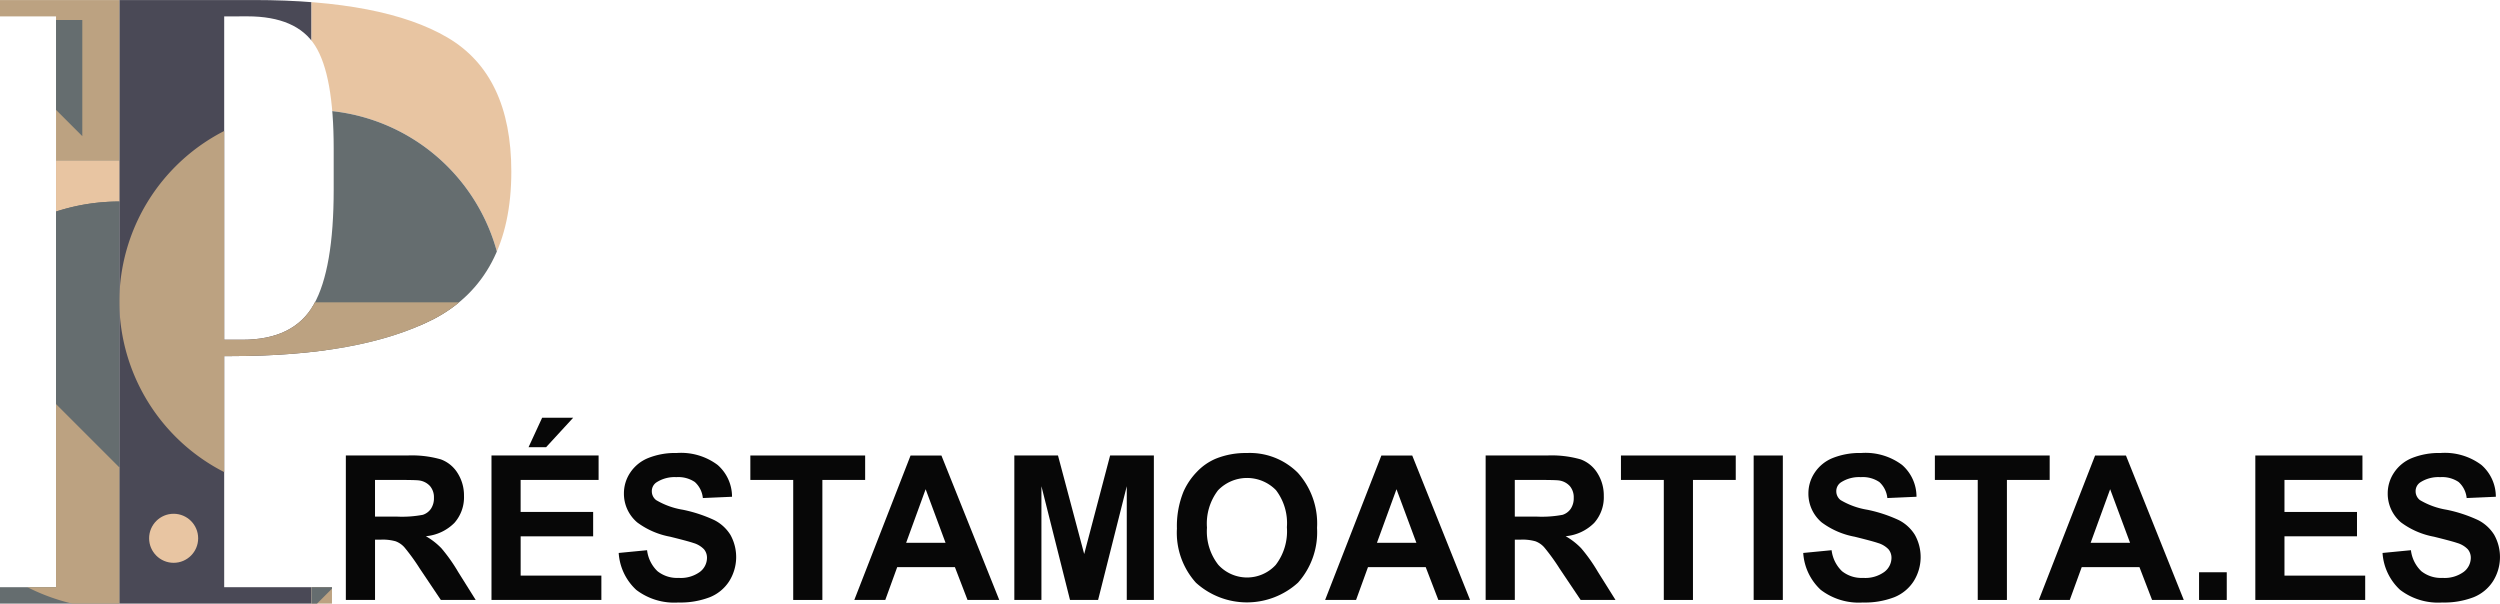 <svg xmlns="http://www.w3.org/2000/svg" xmlns:xlink="http://www.w3.org/1999/xlink" width="272.537" height="65.8" viewBox="0 0 272.537 65.8">
  <defs>
    <clipPath id="clip-path">
      <path id="Path_21481" data-name="Path 21481" d="M3.892,2.6H31.527q14.193,0,21.15,4.089T59.633,21.3q0,11.656-8.46,16.074-7.895,4.042-22.09,4.043h-.751V66.609h11.75V68.4H3.892V66.609H10V4.381H3.892Zm24.44,1.785v35.25h1.974q5.638,0,7.8-3.854t2.163-12.5V18.764q0-7.989-2.021-11.186t-7.379-3.2Z" fill="none"/>
    </clipPath>
  </defs>
  <g id="logo" transform="translate(-3.892 -2.596)">
    <g id="Group_3821" data-name="Group 3821" style="isolation: isolate">
      <path id="Path_21464" data-name="Path 21464" d="M41.594,68V52.252h6.693a11.484,11.484,0,0,1,3.668.424,3.62,3.62,0,0,1,1.832,1.51,4.537,4.537,0,0,1,.687,2.481,4.206,4.206,0,0,1-1.042,2.927,5,5,0,0,1-3.115,1.456,7.461,7.461,0,0,1,1.7,1.321,18.067,18.067,0,0,1,1.81,2.557L55.752,68h-3.8l-2.3-3.427a22.389,22.389,0,0,0-1.676-2.315,2.426,2.426,0,0,0-.956-.654,5.181,5.181,0,0,0-1.6-.178h-.644V68Zm3.18-9.088h2.352a12.156,12.156,0,0,0,2.858-.193,1.711,1.711,0,0,0,.891-.666,2.052,2.052,0,0,0,.323-1.182,1.885,1.885,0,0,0-.425-1.283,1.947,1.947,0,0,0-1.2-.618q-.387-.054-2.321-.054H44.774Z" fill="#070707"/>
      <path id="Path_21465" data-name="Path 21465" d="M57.471,68V52.252H69.148v2.664h-8.5v3.491h7.906v2.654H60.651v4.286h8.8V68ZM61.51,51.35l1.483-3.212h3.383L63.422,51.35Z" fill="#070707"/>
      <path id="Path_21466" data-name="Path 21466" d="M71.339,62.876l3.094-.3a3.776,3.776,0,0,0,1.133,2.288,3.425,3.425,0,0,0,2.305.731,3.539,3.539,0,0,0,2.315-.651,1.93,1.93,0,0,0,.778-1.519,1.436,1.436,0,0,0-.327-.951,2.624,2.624,0,0,0-1.144-.682q-.559-.194-2.546-.687a8.635,8.635,0,0,1-3.588-1.558,4.1,4.1,0,0,1-1.45-3.169,4.042,4.042,0,0,1,.682-2.25,4.262,4.262,0,0,1,1.966-1.6,7.877,7.877,0,0,1,3.1-.548,6.65,6.65,0,0,1,4.463,1.3,4.588,4.588,0,0,1,1.574,3.47l-3.18.14a2.708,2.708,0,0,0-.875-1.747,3.216,3.216,0,0,0-2.014-.531,3.628,3.628,0,0,0-2.17.57,1.145,1.145,0,0,0-.505.977,1.208,1.208,0,0,0,.472.956,8.344,8.344,0,0,0,2.922,1.053,15.357,15.357,0,0,1,3.432,1.134,4.42,4.42,0,0,1,1.741,1.6,4.96,4.96,0,0,1-.124,5.044,4.508,4.508,0,0,1-2.127,1.757,8.925,8.925,0,0,1-3.427.574A6.818,6.818,0,0,1,73.251,66.9,6,6,0,0,1,71.339,62.876Z" fill="#070707"/>
      <path id="Path_21467" data-name="Path 21467" d="M90.364,68V54.916H85.691V52.252H98.206v2.664H93.543V68Z" fill="#070707"/>
      <path id="Path_21468" data-name="Path 21468" d="M112.826,68h-3.459l-1.375-3.577H101.7L100.4,68H97.024l6.134-15.748h3.362Zm-5.855-6.23-2.17-5.844-2.127,5.844Z" fill="#070707"/>
      <path id="Path_21469" data-name="Path 21469" d="M114.469,68V52.252h4.759l2.857,10.742,2.826-10.742h4.769V68h-2.954V55.6L123.6,68h-3.061l-3.116-12.4V68Z" fill="#070707"/>
      <path id="Path_21470" data-name="Path 21470" d="M132.194,60.223a10.008,10.008,0,0,1,.72-4.039,7.392,7.392,0,0,1,1.466-2.16,6.13,6.13,0,0,1,2.036-1.418,8.645,8.645,0,0,1,3.394-.623,7.393,7.393,0,0,1,5.57,2.16,8.277,8.277,0,0,1,2.089,6,8.255,8.255,0,0,1-2.073,5.968,8.279,8.279,0,0,1-11.129.01A8.131,8.131,0,0,1,132.194,60.223Zm3.276-.108a5.9,5.9,0,0,0,1.236,4.055,4.247,4.247,0,0,0,6.257.012,6.027,6.027,0,0,0,1.219-4.11,5.924,5.924,0,0,0-1.187-4.039,4.4,4.4,0,0,0-6.322.016A5.952,5.952,0,0,0,135.47,60.115Z" fill="#070707"/>
      <path id="Path_21471" data-name="Path 21471" d="M164.151,68h-3.459l-1.375-3.577h-6.295L151.723,68H148.35l6.133-15.748h3.363ZM158.3,61.77l-2.17-5.844L154,61.77Z" fill="#070707"/>
      <path id="Path_21472" data-name="Path 21472" d="M165.849,68V52.252h6.692a11.487,11.487,0,0,1,3.669.424,3.614,3.614,0,0,1,1.831,1.51,4.537,4.537,0,0,1,.688,2.481,4.206,4.206,0,0,1-1.042,2.927,5,5,0,0,1-3.116,1.456,7.439,7.439,0,0,1,1.7,1.321,17.9,17.9,0,0,1,1.81,2.557L180.007,68h-3.8l-2.3-3.427a22.232,22.232,0,0,0-1.676-2.315,2.412,2.412,0,0,0-.956-.654,5.173,5.173,0,0,0-1.6-.178h-.645V68Zm3.179-9.088h2.353a12.152,12.152,0,0,0,2.857-.193,1.714,1.714,0,0,0,.892-.666,2.052,2.052,0,0,0,.322-1.182,1.884,1.884,0,0,0-.424-1.283,1.947,1.947,0,0,0-1.2-.618q-.387-.054-2.32-.054h-2.482Z" fill="#070707"/>
      <path id="Path_21473" data-name="Path 21473" d="M185.271,68V54.916H180.6V52.252h12.514v2.664H188.45V68Z" fill="#070707"/>
      <path id="Path_21474" data-name="Path 21474" d="M195.067,68V52.252h3.18V68Z" fill="#070707"/>
      <path id="Path_21475" data-name="Path 21475" d="M200.471,62.876l3.093-.3a3.786,3.786,0,0,0,1.133,2.288,3.426,3.426,0,0,0,2.3.731,3.532,3.532,0,0,0,2.314-.651,1.929,1.929,0,0,0,.78-1.519,1.437,1.437,0,0,0-.328-.951,2.618,2.618,0,0,0-1.144-.682q-.558-.194-2.546-.687a8.647,8.647,0,0,1-3.588-1.558,4.1,4.1,0,0,1-1.45-3.169,4.043,4.043,0,0,1,.683-2.25,4.261,4.261,0,0,1,1.964-1.6,7.893,7.893,0,0,1,3.1-.548,6.647,6.647,0,0,1,4.463,1.3,4.585,4.585,0,0,1,1.574,3.47l-3.179.14a2.708,2.708,0,0,0-.875-1.747,3.221,3.221,0,0,0-2.015-.531,3.628,3.628,0,0,0-2.17.57,1.145,1.145,0,0,0-.505.977,1.206,1.206,0,0,0,.473.956,8.344,8.344,0,0,0,2.922,1.053,15.346,15.346,0,0,1,3.431,1.134,4.4,4.4,0,0,1,1.74,1.6,4.956,4.956,0,0,1-.123,5.044,4.508,4.508,0,0,1-2.127,1.757,8.92,8.92,0,0,1-3.426.574,6.818,6.818,0,0,1-4.587-1.381A6,6,0,0,1,200.471,62.876Z" fill="#070707"/>
      <path id="Path_21476" data-name="Path 21476" d="M219.495,68V54.916h-4.673V52.252h12.515v2.664h-4.662V68Z" fill="#070707"/>
      <path id="Path_21477" data-name="Path 21477" d="M241.957,68H238.5l-1.375-3.577h-6.295L229.528,68h-3.373l6.134-15.748h3.362ZM236.1,61.77l-2.17-5.844-2.127,5.844Z" fill="#070707"/>
      <path id="Path_21478" data-name="Path 21478" d="M243.622,68V64.981h3.019V68Z" fill="#070707"/>
      <path id="Path_21479" data-name="Path 21479" d="M249.756,68V52.252h11.677v2.664h-8.5v3.491h7.906v2.654h-7.906v4.286h8.8V68Z" fill="#070707"/>
      <path id="Path_21480" data-name="Path 21480" d="M263.624,62.876l3.094-.3a3.776,3.776,0,0,0,1.133,2.288,3.422,3.422,0,0,0,2.3.731,3.535,3.535,0,0,0,2.315-.651,1.931,1.931,0,0,0,.779-1.519,1.432,1.432,0,0,0-.328-.951,2.618,2.618,0,0,0-1.144-.682q-.558-.194-2.546-.687a8.636,8.636,0,0,1-3.587-1.558,4.1,4.1,0,0,1-1.451-3.169,4.043,4.043,0,0,1,.683-2.25,4.259,4.259,0,0,1,1.965-1.6,7.884,7.884,0,0,1,3.1-.548,6.647,6.647,0,0,1,4.463,1.3,4.586,4.586,0,0,1,1.575,3.47l-3.18.14a2.708,2.708,0,0,0-.875-1.747,3.217,3.217,0,0,0-2.015-.531,3.63,3.63,0,0,0-2.17.57,1.145,1.145,0,0,0-.505.977,1.209,1.209,0,0,0,.473.956,8.344,8.344,0,0,0,2.922,1.053,15.357,15.357,0,0,1,3.432,1.134,4.411,4.411,0,0,1,1.74,1.6,4.956,4.956,0,0,1-.123,5.044,4.508,4.508,0,0,1-2.127,1.757,8.925,8.925,0,0,1-3.427.574,6.82,6.82,0,0,1-4.587-1.381A6,6,0,0,1,263.624,62.876Z" fill="#070707"/>
    </g>
    <g id="Group_3823" data-name="Group 3823">
      <g id="Group_3822" data-name="Group 3822" clip-path="url(#clip-path)">
        <g id="hero-img">
          <rect id="Rectangle_1028" data-name="Rectangle 1028" width="33.389" height="48.866" transform="translate(-16.491 20.134)" fill="#656d6f"/>
          <rect id="Rectangle_1029" data-name="Rectangle 1029" width="11.172" height="48.866" transform="translate(-16.491 20.134)" fill="#4a4956"/>
          <rect id="Rectangle_1030" data-name="Rectangle 1030" width="20.953" height="66.917" transform="translate(16.898 2.083)" fill="#4a4956"/>
          <g id="Group_3814" data-name="Group 3814">
            <g id="Group_3813" data-name="Group 3813">
              <g id="Group_3806" data-name="Group 3806">
                <rect id="Rectangle_1031" data-name="Rectangle 1031" width="33.459" height="2.574" transform="translate(37.851 66.426)" fill="#bca281"/>
              </g>
              <g id="Group_3807" data-name="Group 3807">
                <rect id="Rectangle_1032" data-name="Rectangle 1032" width="33.459" height="2.574" transform="translate(37.851 61.279)" fill="#bca281"/>
              </g>
              <g id="Group_3808" data-name="Group 3808">
                <rect id="Rectangle_1033" data-name="Rectangle 1033" width="33.459" height="2.574" transform="translate(37.851 56.131)" fill="#bca281"/>
              </g>
              <g id="Group_3809" data-name="Group 3809">
                <rect id="Rectangle_1034" data-name="Rectangle 1034" width="33.459" height="2.574" transform="translate(37.851 50.984)" fill="#bca281"/>
              </g>
              <g id="Group_3810" data-name="Group 3810">
                <rect id="Rectangle_1035" data-name="Rectangle 1035" width="33.459" height="2.574" transform="translate(37.851 45.836)" fill="#bca281"/>
              </g>
              <g id="Group_3811" data-name="Group 3811">
                <rect id="Rectangle_1036" data-name="Rectangle 1036" width="33.459" height="2.574" transform="translate(37.851 40.689)" fill="#bca281"/>
              </g>
              <g id="Group_3812" data-name="Group 3812">
                <rect id="Rectangle_1037" data-name="Rectangle 1037" width="33.459" height="2.574" transform="translate(37.851 35.541)" fill="#bca281"/>
              </g>
            </g>
          </g>
          <path id="Path_21438" data-name="Path 21438" d="M71.309,35.541H37.851V69Z" fill="#656d6f"/>
          <g id="Group_3815" data-name="Group 3815">
            <path id="Path_21439" data-name="Path 21439" d="M58.8,35.541H71.309V2.083H37.851V14.589A20.953,20.953,0,0,1,58.8,35.541Z" fill="#e8c5a2"/>
            <path id="Path_21440" data-name="Path 21440" d="M58.8,35.541H37.85V14.589A20.953,20.953,0,0,0,16.9,35.541h0a20.953,20.953,0,0,0,41.905,0Z" fill="#bca281"/>
            <path id="Path_21441" data-name="Path 21441" d="M58.8,35.541A20.952,20.952,0,0,0,37.851,14.589h0V35.541Z" fill="#656d6f"/>
          </g>
          <g id="Group_3816" data-name="Group 3816">
            <path id="Path_21442" data-name="Path 21442" d="M16.9,24.566V20.134H-16.491L-1.818,34.807A22.2,22.2,0,0,1,16.9,24.566Z" fill="#e8c5a2"/>
            <path id="Path_21443" data-name="Path 21443" d="M16.9,53.523-1.818,34.807A22.221,22.221,0,0,0,16.9,69Z" fill="#bca281"/>
            <path id="Path_21444" data-name="Path 21444" d="M16.9,24.566A22.2,22.2,0,0,0-1.818,34.806L16.9,53.523Z" fill="#656d6f"/>
          </g>
          <rect id="Rectangle_1038" data-name="Rectangle 1038" width="33.389" height="18.051" transform="translate(-16.491 2.083)" fill="#bca281"/>
          <path id="Path_21445" data-name="Path 21445" d="M12.865,4.778H.2L12.865,17.439Z" fill="#656d6f"/>
          <path id="Path_21446" data-name="Path 21446" d="M.2,4.778H-12.457L.2,17.439Z" fill="#4a4956"/>
          <circle id="Ellipse_181" data-name="Ellipse 181" cx="2.673" cy="2.673" r="2.673" transform="translate(20.148 58.605)" fill="#e8c5a2"/>
        </g>
      </g>
    </g>
  </g>
</svg>
